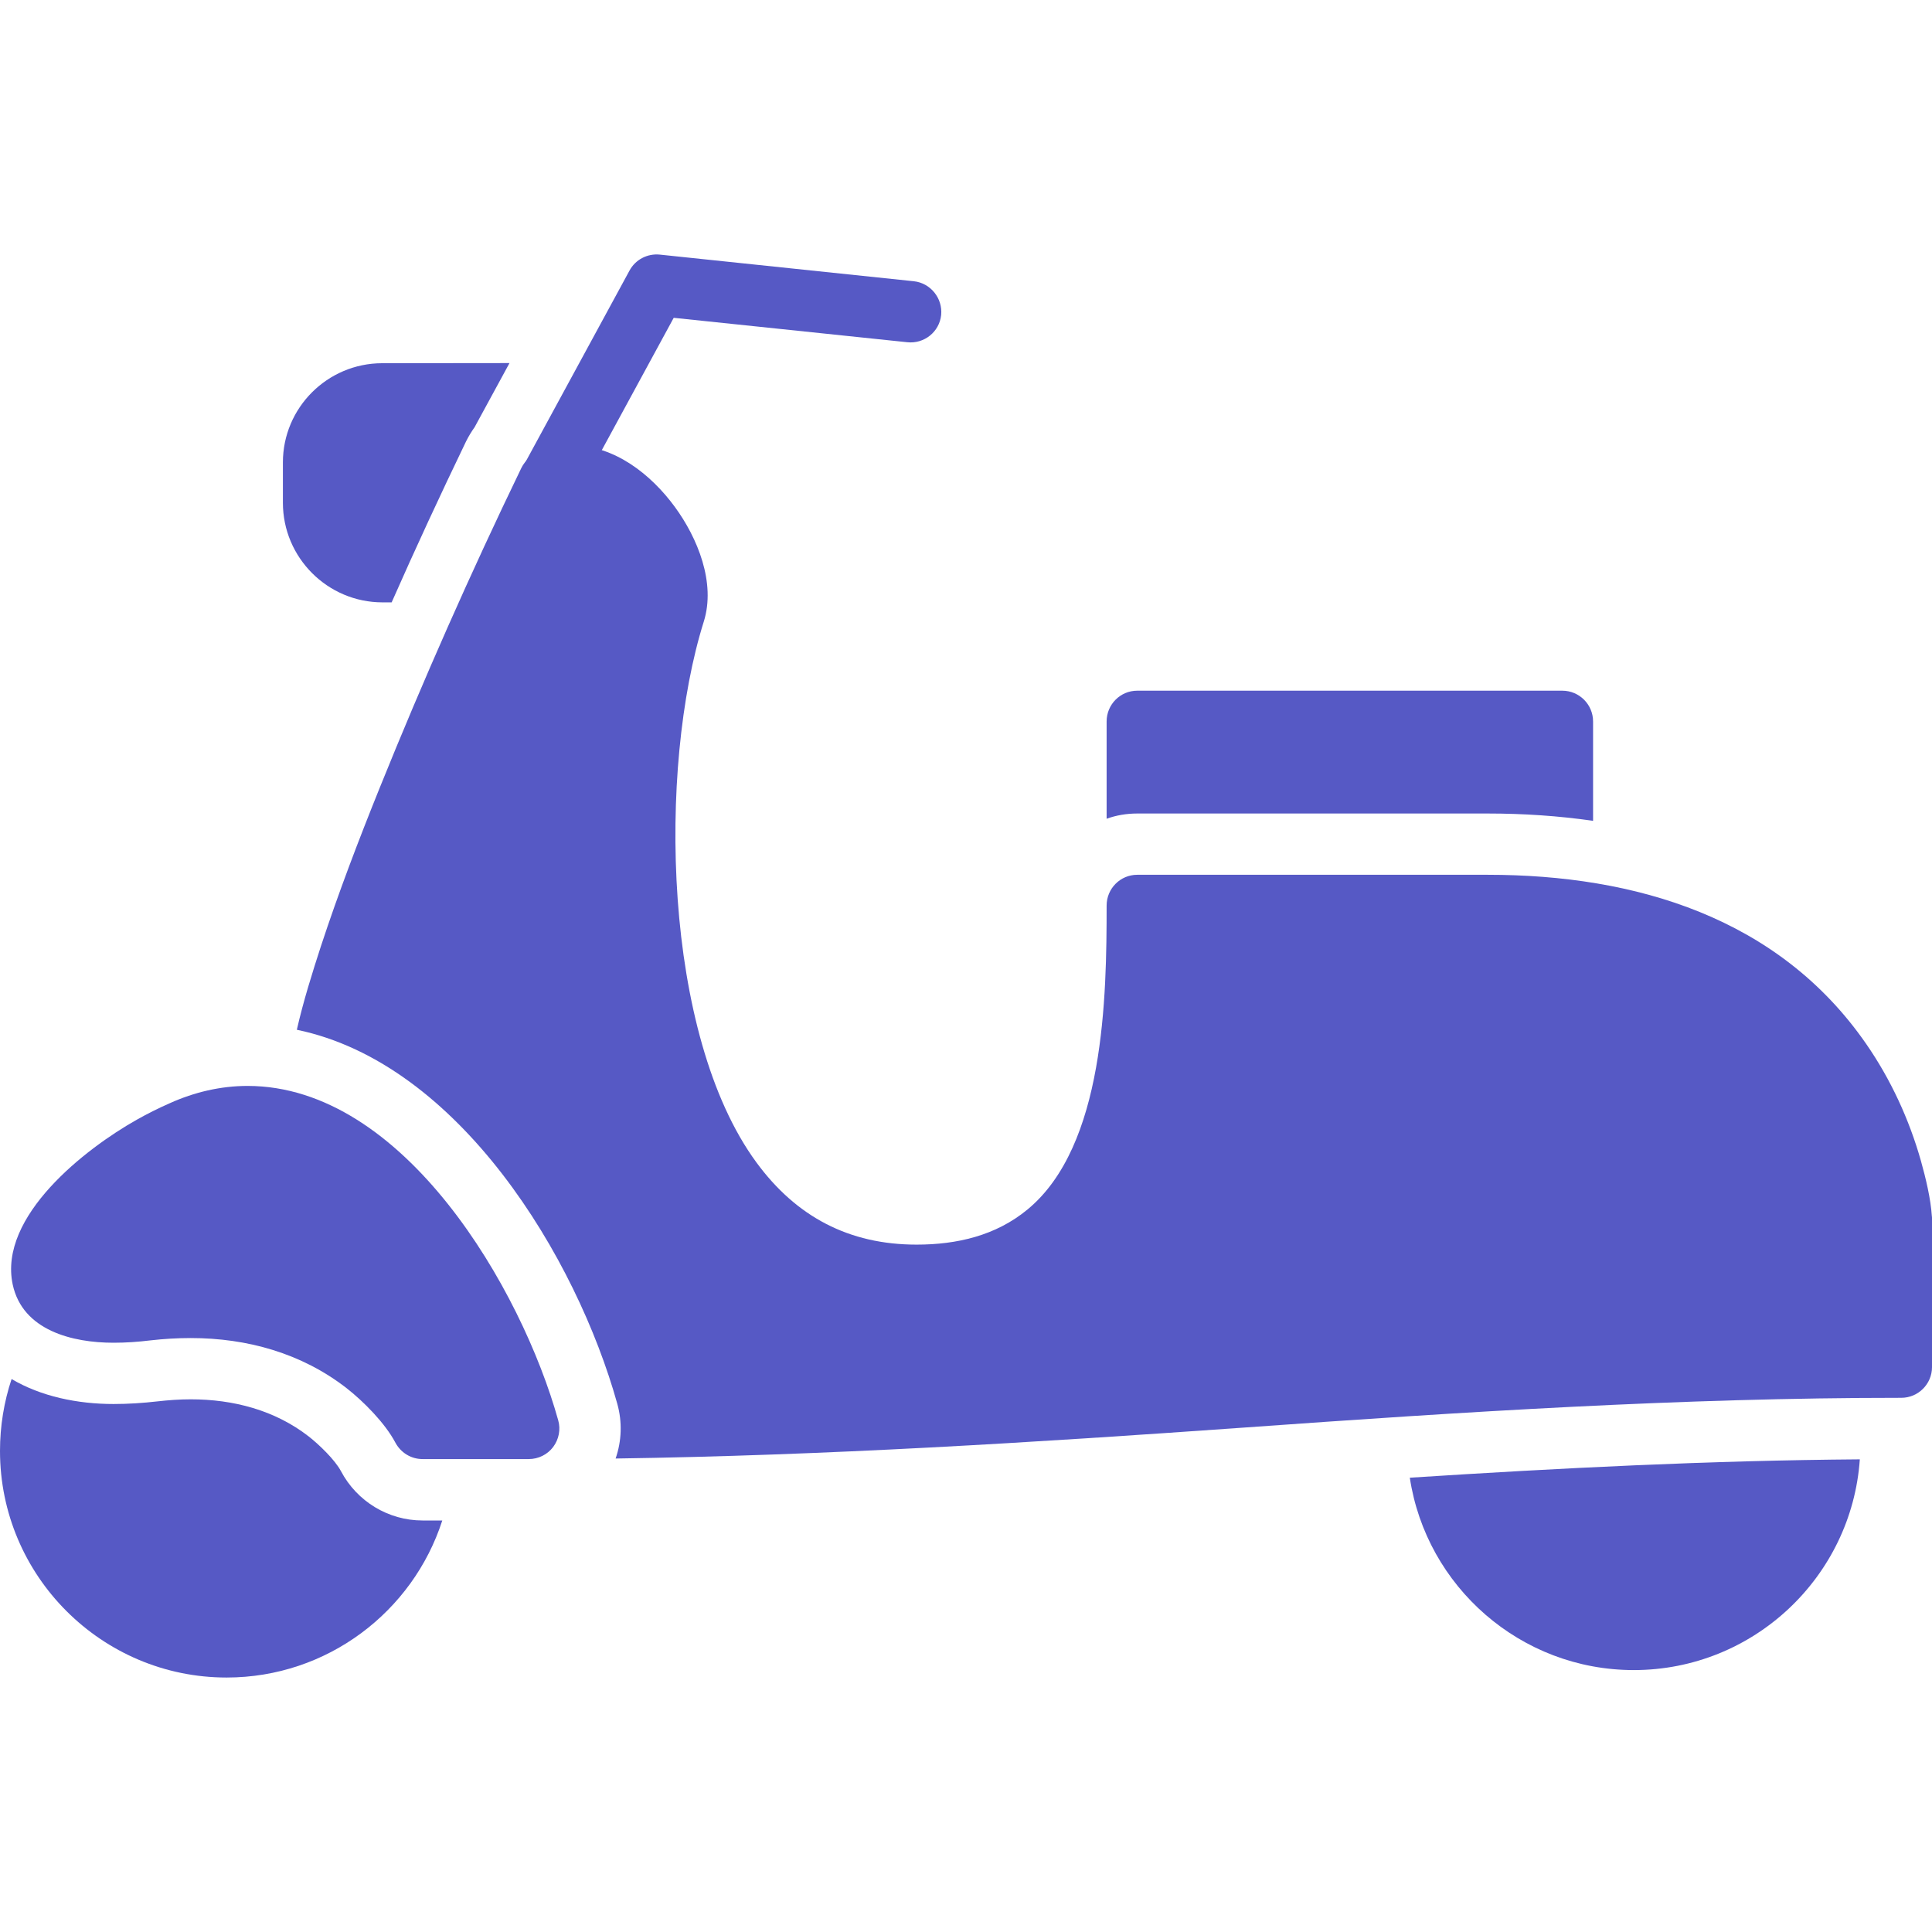 <svg width="14" height="14" viewBox="0 0 14 14" fill="none" xmlns="http://www.w3.org/2000/svg">
<path fill-rule="evenodd" clip-rule="evenodd" d="M3.692 2.631L2.768 2.632C2.372 2.633 2.05 2.955 2.05 3.351V3.643C2.05 4.041 2.374 4.365 2.772 4.365H2.838C3.011 3.973 3.191 3.585 3.377 3.199C3.395 3.163 3.416 3.128 3.439 3.096L3.692 2.631Z" fill="#5659C5"/>
<path fill-rule="evenodd" clip-rule="evenodd" d="M11.544 5.948V5.228C11.544 5.105 11.444 5.005 11.321 5.005H8.241C8.118 5.005 8.019 5.105 8.019 5.228V5.933C8.088 5.908 8.163 5.895 8.241 5.895H10.781C11.039 5.895 11.294 5.912 11.544 5.948Z" fill="#5659C5"/>
<path fill-rule="evenodd" clip-rule="evenodd" d="M11.839 12.102C12.706 12.102 13.418 11.427 13.477 10.575C12.389 10.583 11.302 10.638 10.216 10.708C10.335 11.496 11.018 12.102 11.839 12.102Z" fill="#5659C5"/>
<path fill-rule="evenodd" clip-rule="evenodd" d="M1.642 12.156C2.372 12.156 2.992 11.678 3.205 11.018H3.062C2.814 11.018 2.587 10.88 2.471 10.661C2.427 10.578 2.311 10.467 2.237 10.409C1.991 10.218 1.69 10.14 1.382 10.14C1.301 10.14 1.22 10.146 1.14 10.155C1.035 10.167 0.929 10.174 0.823 10.174C0.561 10.174 0.297 10.119 0.084 9.993C0.029 10.158 0 10.334 0 10.514C0 11.419 0.737 12.156 1.642 12.156Z" fill="#5659C5"/>
<path fill-rule="evenodd" clip-rule="evenodd" d="M3.831 10.573C3.901 10.573 3.966 10.541 4.008 10.486C4.05 10.43 4.064 10.358 4.045 10.292C3.78 9.341 2.927 7.869 1.794 7.869C1.599 7.869 1.409 7.914 1.231 7.994C1.149 8.03 1.069 8.07 0.991 8.114C0.621 8.322 -0.013 8.813 0.092 9.308C0.164 9.642 0.526 9.73 0.823 9.73C0.911 9.73 1 9.724 1.089 9.713C1.186 9.702 1.284 9.696 1.382 9.696C1.791 9.696 2.185 9.806 2.51 10.058C2.634 10.155 2.789 10.311 2.864 10.452C2.903 10.526 2.978 10.573 3.062 10.573L3.831 10.573Z" fill="#5659C5"/>
<path fill-rule="evenodd" clip-rule="evenodd" d="M4.461 10.569C5.983 10.547 7.489 10.453 9.011 10.345C10.603 10.231 12.18 10.129 13.778 10.129C13.9 10.129 14 10.029 14 9.907V8.827C14 8.822 14 8.818 13.999 8.813C13.991 8.687 13.954 8.534 13.92 8.413C13.835 8.112 13.701 7.821 13.522 7.563C12.889 6.649 11.852 6.339 10.781 6.339H8.241C8.118 6.339 8.019 6.439 8.019 6.562C8.019 7.223 8.005 8.304 7.445 8.765C7.216 8.954 6.934 9.019 6.642 9.019C6.152 9.019 5.77 8.817 5.481 8.423C4.802 7.498 4.766 5.566 5.1 4.504C5.188 4.223 5.055 3.898 4.89 3.673C4.718 3.438 4.453 3.228 4.149 3.228C4.055 3.228 3.965 3.249 3.88 3.29C3.835 3.311 3.799 3.348 3.777 3.393C3.412 4.148 3.065 4.932 2.751 5.71C2.599 6.087 2.453 6.469 2.326 6.855C2.264 7.046 2.198 7.255 2.151 7.462C3.328 7.706 4.177 9.112 4.473 10.172C4.51 10.304 4.505 10.442 4.461 10.569Z" fill="#5659C5"/>
<path fill-rule="evenodd" clip-rule="evenodd" d="M3.986 3.707C4.068 3.707 4.143 3.663 4.182 3.591L4.882 2.303L6.575 2.48C6.697 2.493 6.807 2.405 6.82 2.283C6.832 2.161 6.743 2.051 6.622 2.038L4.781 1.845C4.691 1.836 4.605 1.881 4.562 1.96L3.791 3.379C3.733 3.487 3.773 3.622 3.881 3.68C3.913 3.698 3.949 3.707 3.986 3.707Z" fill="#5659C5"/>
</svg>
